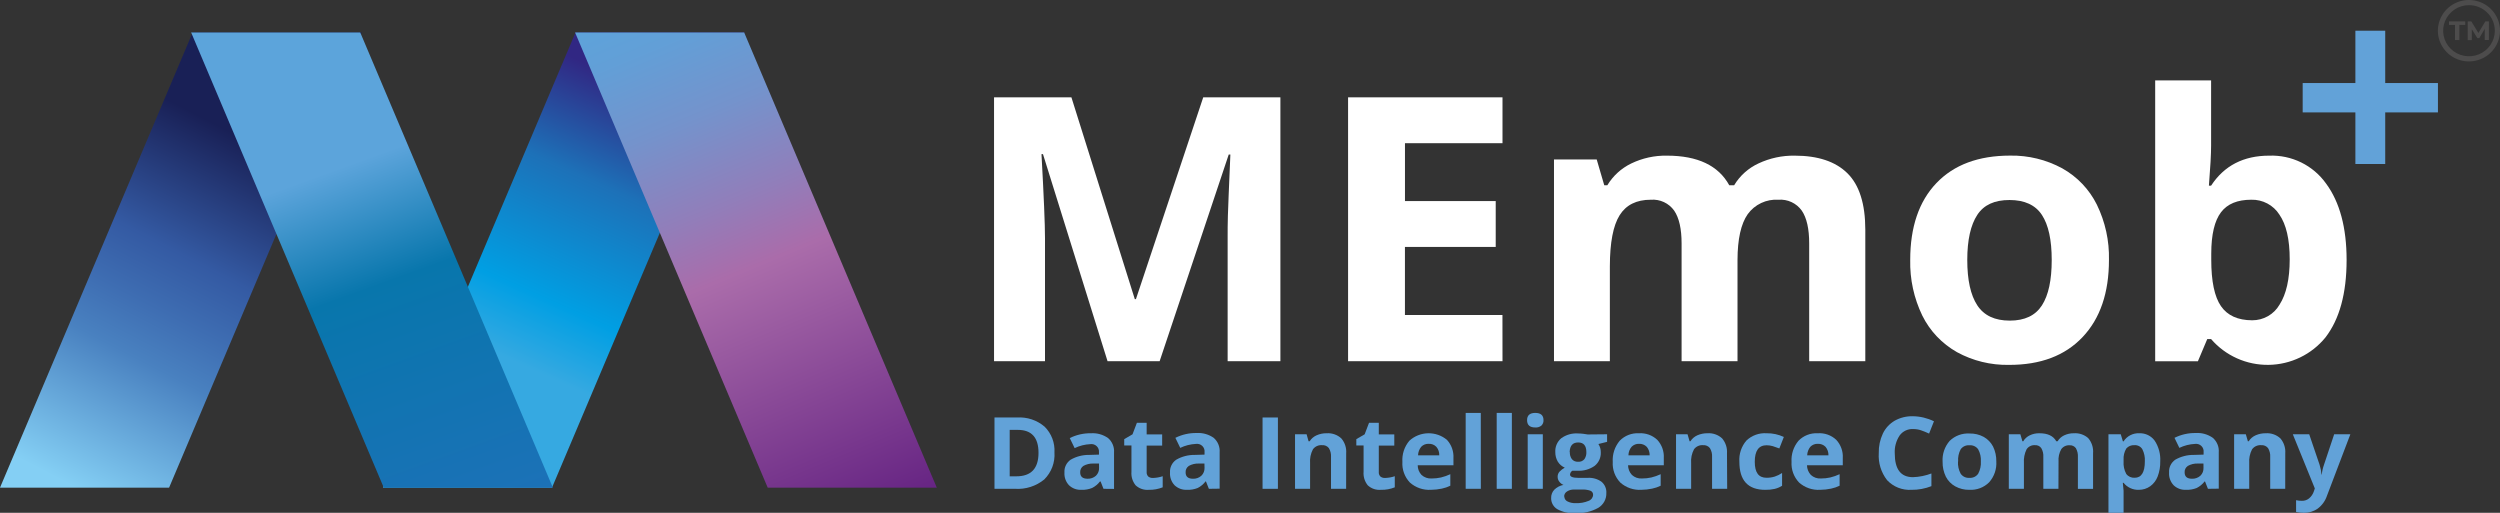 <svg xmlns="http://www.w3.org/2000/svg" width="195" height="40" viewBox="0 0 195 40" fill="none"><rect x="0" y="0" width="195" height="40" fill="#333333" stroke="none"/><g clip-path="url(#clip0_341_104)"><path d="M29.866 38.037H43.056L58.082 2.531H44.892L29.866 38.037Z" fill="url(#paint0_linear_341_104)"></path><path d="M0 38.037H13.189L28.216 2.531H15.026L0 38.037Z" fill="url(#paint1_linear_341_104)"></path><path d="M43.124 38.037H29.935L14.908 2.531H28.098L43.124 38.037Z" fill="url(#paint2_linear_341_104)"></path><path d="M73.07 38.037H59.881L44.855 2.531H58.044L73.07 38.037Z" fill="url(#paint3_linear_341_104)"></path><path d="M82.248 35.291C82.274 35.678 82.217 36.066 82.08 36.429C81.943 36.792 81.729 37.122 81.453 37.397C80.814 37.921 79.998 38.182 79.171 38.127H77.57V32.564H79.334C80.118 32.515 80.89 32.773 81.483 33.283C81.746 33.546 81.95 33.86 82.082 34.206C82.213 34.552 82.27 34.922 82.248 35.291ZM81.004 35.321C81.004 34.13 80.468 33.533 79.395 33.531H78.756V37.153H79.273C80.427 37.153 81.004 36.542 81.004 35.321Z" fill="#62A2D8"></path><path d="M86.073 38.127L85.845 37.552H85.799C85.636 37.766 85.425 37.941 85.183 38.063C84.923 38.167 84.643 38.216 84.362 38.206C84.183 38.216 84.004 38.19 83.836 38.13C83.668 38.069 83.514 37.974 83.385 37.852C83.259 37.719 83.163 37.562 83.101 37.391C83.04 37.219 83.015 37.037 83.027 36.856C83.014 36.663 83.051 36.47 83.135 36.295C83.219 36.121 83.347 35.971 83.506 35.859C83.947 35.605 84.449 35.475 84.959 35.483L85.72 35.46V35.272C85.728 35.184 85.715 35.095 85.683 35.012C85.651 34.929 85.6 34.854 85.535 34.794C85.469 34.733 85.39 34.688 85.304 34.662C85.218 34.636 85.128 34.63 85.039 34.644C84.616 34.665 84.202 34.77 83.822 34.953L83.442 34.17C83.955 33.913 84.524 33.784 85.1 33.794C85.574 33.764 86.044 33.897 86.431 34.17C86.591 34.31 86.717 34.484 86.797 34.68C86.878 34.876 86.911 35.088 86.895 35.299V38.135L86.073 38.127ZM85.723 36.156H85.267C85.001 36.148 84.738 36.212 84.506 36.34C84.423 36.396 84.357 36.472 84.312 36.561C84.269 36.65 84.249 36.749 84.255 36.848C84.255 37.175 84.446 37.341 84.826 37.341C85.068 37.352 85.304 37.268 85.484 37.108C85.566 37.028 85.63 36.931 85.672 36.825C85.714 36.719 85.733 36.605 85.727 36.491L85.723 36.156Z" fill="#62A2D8"></path><path d="M89.93 37.281C90.189 37.274 90.445 37.229 90.69 37.145V38.011C90.347 38.148 89.978 38.215 89.606 38.206C89.419 38.222 89.231 38.199 89.053 38.138C88.876 38.077 88.713 37.98 88.576 37.852C88.337 37.553 88.221 37.176 88.253 36.796V34.746H87.69V34.253L88.336 33.877L88.678 32.978H89.439V33.885H90.649V34.757H89.439V36.807C89.431 36.876 89.44 36.946 89.465 37.011C89.489 37.077 89.528 37.136 89.58 37.183C89.682 37.253 89.805 37.287 89.93 37.281Z" fill="#62A2D8"></path><path d="M94.292 38.127L94.064 37.551H94.033C93.871 37.766 93.662 37.941 93.421 38.063C93.16 38.167 92.88 38.216 92.6 38.206C92.42 38.216 92.241 38.19 92.072 38.129C91.904 38.068 91.749 37.974 91.618 37.852C91.493 37.719 91.397 37.562 91.335 37.391C91.274 37.219 91.249 37.037 91.261 36.856C91.248 36.663 91.286 36.469 91.371 36.295C91.455 36.12 91.584 35.97 91.744 35.859C92.183 35.605 92.684 35.475 93.193 35.483L93.954 35.46V35.272C93.965 35.183 93.954 35.093 93.924 35.008C93.894 34.923 93.844 34.846 93.779 34.784C93.714 34.721 93.635 34.674 93.549 34.647C93.462 34.619 93.37 34.612 93.28 34.625C92.856 34.645 92.441 34.75 92.059 34.934L91.679 34.151C92.192 33.895 92.76 33.766 93.334 33.775C93.809 33.746 94.28 33.879 94.668 34.151C94.828 34.291 94.954 34.466 95.034 34.662C95.115 34.858 95.148 35.069 95.132 35.28V38.116L94.292 38.127ZM93.946 36.156H93.49C93.224 36.148 92.961 36.212 92.729 36.34C92.646 36.396 92.579 36.472 92.535 36.561C92.491 36.65 92.471 36.749 92.478 36.848C92.478 37.175 92.668 37.341 93.052 37.341C93.293 37.352 93.528 37.268 93.706 37.108C93.789 37.028 93.854 36.931 93.896 36.825C93.939 36.719 93.958 36.605 93.954 36.491L93.946 36.156Z" fill="#62A2D8"></path><path d="M98.479 38.127V32.564H99.677V38.127H98.479Z" fill="#62A2D8"></path><path d="M104.998 38.127H103.819V35.641C103.835 35.4 103.777 35.16 103.652 34.953C103.59 34.873 103.509 34.811 103.417 34.771C103.325 34.731 103.223 34.714 103.123 34.723C102.986 34.711 102.848 34.735 102.722 34.791C102.597 34.848 102.489 34.936 102.408 35.047C102.234 35.379 102.157 35.753 102.187 36.126V38.127H101.012V33.873H101.914L102.069 34.419H102.153C102.283 34.212 102.472 34.05 102.697 33.952C102.943 33.843 103.211 33.789 103.48 33.794C103.688 33.78 103.897 33.808 104.093 33.877C104.289 33.945 104.469 34.053 104.621 34.193C104.898 34.516 105.035 34.933 105.002 35.355L104.998 38.127Z" fill="#62A2D8"></path><path d="M108.033 37.281C108.292 37.274 108.548 37.229 108.793 37.145V38.011C108.451 38.149 108.083 38.216 107.713 38.206C107.526 38.222 107.337 38.199 107.16 38.139C106.982 38.078 106.819 37.98 106.683 37.852C106.443 37.553 106.328 37.176 106.359 36.796V34.746H105.793V34.253L106.443 33.877L106.785 32.978H107.546V33.885H108.755V34.757H107.546V36.807C107.538 36.876 107.547 36.946 107.571 37.011C107.596 37.077 107.635 37.136 107.687 37.183C107.788 37.253 107.91 37.287 108.033 37.281Z" fill="#62A2D8"></path><path d="M111.604 38.206C111.308 38.223 111.011 38.181 110.731 38.084C110.451 37.986 110.193 37.835 109.972 37.638C109.769 37.424 109.612 37.171 109.511 36.895C109.41 36.619 109.368 36.325 109.387 36.032C109.347 35.432 109.541 34.839 109.931 34.377C110.327 34.015 110.842 33.808 111.381 33.795C111.92 33.782 112.446 33.963 112.859 34.306C113.035 34.497 113.171 34.721 113.259 34.966C113.346 35.21 113.384 35.469 113.369 35.727V36.291H110.581C110.58 36.57 110.686 36.839 110.878 37.044C110.983 37.14 111.106 37.214 111.241 37.262C111.375 37.31 111.518 37.33 111.661 37.322C111.909 37.323 112.157 37.297 112.399 37.243C112.649 37.182 112.892 37.096 113.125 36.987V37.886C112.915 37.989 112.693 38.065 112.464 38.112C112.181 38.172 111.893 38.204 111.604 38.206ZM111.441 34.618C111.331 34.612 111.222 34.63 111.12 34.67C111.018 34.711 110.926 34.772 110.851 34.851C110.7 35.041 110.614 35.275 110.608 35.517H112.262C112.273 35.274 112.192 35.036 112.034 34.851C111.958 34.772 111.866 34.71 111.763 34.67C111.661 34.63 111.551 34.612 111.441 34.618Z" fill="#62A2D8"></path><path d="M115.506 38.127H114.323V32.207H115.502L115.506 38.127Z" fill="#62A2D8"></path><path d="M117.925 38.127H116.742V32.207H117.925V38.127Z" fill="#62A2D8"></path><path d="M119.112 32.771C119.112 32.395 119.325 32.207 119.751 32.207C120.18 32.207 120.393 32.395 120.393 32.771C120.398 32.848 120.387 32.926 120.359 32.998C120.331 33.071 120.289 33.137 120.234 33.192C120.099 33.303 119.925 33.357 119.751 33.343C119.325 33.343 119.112 33.155 119.112 32.771ZM120.34 38.127H119.161V33.873H120.34V38.127Z" fill="#62A2D8"></path><path d="M125.353 33.873V34.464L124.676 34.633C124.8 34.823 124.865 35.045 124.862 35.272C124.873 35.475 124.834 35.678 124.75 35.864C124.666 36.049 124.539 36.213 124.379 36.34C123.986 36.614 123.509 36.747 123.029 36.716H122.816H122.645C122.591 36.748 122.547 36.793 122.515 36.846C122.483 36.899 122.465 36.959 122.462 37.021C122.462 37.187 122.679 37.273 123.112 37.273H123.831C124.217 37.245 124.6 37.352 124.915 37.574C125.043 37.681 125.144 37.817 125.21 37.97C125.276 38.123 125.305 38.288 125.295 38.454C125.303 38.685 125.249 38.914 125.138 39.118C125.027 39.321 124.864 39.492 124.664 39.612C124.112 39.918 123.482 40.061 122.85 40.023C122.368 40.052 121.888 39.945 121.466 39.714C121.316 39.623 121.193 39.495 121.11 39.343C121.026 39.19 120.985 39.019 120.99 38.845C120.982 38.606 121.069 38.374 121.234 38.198C121.429 38.006 121.678 37.875 121.949 37.822C121.821 37.77 121.711 37.684 121.629 37.574C121.543 37.467 121.496 37.334 121.496 37.198C121.49 37.051 121.54 36.907 121.637 36.795C121.758 36.669 121.898 36.561 122.051 36.476C121.828 36.38 121.639 36.218 121.511 36.013C121.377 35.785 121.309 35.525 121.314 35.261C121.302 35.059 121.337 34.856 121.417 34.67C121.497 34.483 121.619 34.318 121.774 34.185C122.154 33.91 122.62 33.776 123.09 33.809C123.233 33.811 123.377 33.821 123.519 33.839C123.687 33.862 123.793 33.877 123.839 33.888L125.353 33.873ZM122.017 38.729C122.017 38.807 122.039 38.884 122.081 38.95C122.122 39.017 122.182 39.07 122.253 39.105C122.454 39.209 122.68 39.257 122.907 39.244C123.247 39.26 123.586 39.201 123.9 39.071C124 39.038 124.088 38.976 124.153 38.893C124.217 38.809 124.255 38.709 124.261 38.605C124.266 38.534 124.248 38.464 124.209 38.404C124.171 38.345 124.115 38.299 124.048 38.274C123.836 38.203 123.613 38.172 123.39 38.183H122.778C122.586 38.177 122.396 38.228 122.234 38.33C122.164 38.371 122.105 38.429 122.065 38.499C122.024 38.569 122.002 38.648 122.002 38.729H122.017ZM122.447 35.265C122.436 35.46 122.492 35.654 122.607 35.814C122.666 35.884 122.742 35.939 122.827 35.974C122.912 36.009 123.005 36.024 123.097 36.017C123.189 36.024 123.281 36.01 123.366 35.974C123.451 35.939 123.525 35.884 123.584 35.814C123.694 35.652 123.748 35.459 123.736 35.265C123.736 34.763 123.523 34.512 123.097 34.512C122.671 34.512 122.449 34.763 122.432 35.265H122.447Z" fill="#62A2D8"></path><path d="M128.015 38.206C127.718 38.223 127.422 38.181 127.142 38.084C126.861 37.986 126.604 37.835 126.383 37.638C126.179 37.425 126.022 37.172 125.92 36.896C125.819 36.619 125.776 36.325 125.794 36.032C125.756 35.432 125.95 34.84 126.338 34.377C126.531 34.179 126.765 34.024 127.024 33.923C127.284 33.822 127.562 33.779 127.84 33.794C128.1 33.778 128.361 33.815 128.607 33.903C128.852 33.991 129.077 34.128 129.266 34.306C129.443 34.497 129.579 34.721 129.667 34.965C129.754 35.21 129.791 35.469 129.776 35.727V36.292H126.988C126.991 36.57 127.098 36.838 127.288 37.044C127.392 37.14 127.515 37.215 127.649 37.263C127.783 37.31 127.926 37.331 128.068 37.322C128.316 37.323 128.564 37.297 128.806 37.243C129.056 37.182 129.299 37.096 129.532 36.987V37.886C129.322 37.989 129.1 38.065 128.871 38.112C128.589 38.172 128.303 38.204 128.015 38.206ZM127.848 34.618C127.739 34.613 127.63 34.631 127.529 34.672C127.428 34.712 127.337 34.773 127.262 34.851C127.106 35.039 127.02 35.274 127.018 35.517H128.673C128.681 35.275 128.6 35.038 128.445 34.851C128.367 34.772 128.272 34.71 128.168 34.67C128.064 34.629 127.952 34.612 127.84 34.618H127.848Z" fill="#62A2D8"></path><path d="M134.72 38.127H133.541V35.641C133.557 35.4 133.498 35.16 133.373 34.953C133.312 34.874 133.231 34.812 133.139 34.772C133.046 34.731 132.945 34.715 132.845 34.723C132.707 34.711 132.569 34.734 132.444 34.791C132.318 34.848 132.21 34.936 132.13 35.047C131.955 35.379 131.879 35.753 131.909 36.126V38.127H130.73V33.873H131.628L131.788 34.419H131.852C131.983 34.213 132.172 34.051 132.396 33.952C132.644 33.844 132.912 33.79 133.183 33.794C133.391 33.78 133.599 33.808 133.796 33.877C133.992 33.945 134.172 34.053 134.324 34.193C134.599 34.517 134.735 34.934 134.705 35.355L134.72 38.127Z" fill="#62A2D8"></path><path d="M137.686 38.206C136.344 38.206 135.671 37.476 135.671 36.024C135.628 35.422 135.824 34.827 136.218 34.366C136.425 34.166 136.673 34.013 136.944 33.914C137.215 33.816 137.504 33.775 137.793 33.794C138.258 33.785 138.719 33.885 139.139 34.084L138.789 34.979C138.603 34.907 138.432 34.847 138.272 34.798C138.116 34.754 137.955 34.731 137.793 34.73C137.18 34.73 136.872 35.159 136.872 36.017C136.872 36.874 137.18 37.266 137.793 37.266C138.007 37.267 138.22 37.237 138.424 37.175C138.629 37.108 138.824 37.013 139.002 36.893V37.89C138.824 38.002 138.629 38.084 138.424 38.134C138.182 38.188 137.934 38.212 137.686 38.206Z" fill="#62A2D8"></path><path d="M141.961 38.206C141.664 38.223 141.368 38.181 141.088 38.084C140.808 37.986 140.55 37.835 140.329 37.638C140.125 37.425 139.968 37.172 139.866 36.895C139.765 36.619 139.722 36.325 139.74 36.032C139.702 35.432 139.896 34.84 140.284 34.377C140.477 34.179 140.711 34.024 140.97 33.923C141.23 33.822 141.508 33.779 141.786 33.794C142.049 33.776 142.313 33.812 142.561 33.9C142.809 33.988 143.036 34.126 143.227 34.306C143.404 34.497 143.541 34.721 143.628 34.965C143.716 35.21 143.753 35.469 143.737 35.727V36.292H140.945C140.948 36.57 141.055 36.838 141.246 37.044C141.35 37.14 141.473 37.215 141.607 37.263C141.741 37.31 141.883 37.331 142.026 37.322C142.274 37.323 142.521 37.297 142.763 37.243C143.013 37.182 143.257 37.096 143.49 36.987V37.886C143.28 37.989 143.058 38.065 142.828 38.112C142.543 38.173 142.252 38.205 141.961 38.206ZM141.794 34.618C141.684 34.612 141.575 34.63 141.473 34.671C141.371 34.711 141.28 34.773 141.204 34.851C141.053 35.041 140.967 35.275 140.961 35.517H142.619C142.627 35.275 142.546 35.038 142.391 34.851C142.313 34.773 142.22 34.711 142.117 34.671C142.014 34.631 141.904 34.613 141.794 34.618Z" fill="#62A2D8"></path><path d="M149.233 33.467C149.028 33.455 148.823 33.495 148.637 33.582C148.452 33.67 148.292 33.802 148.172 33.967C147.897 34.38 147.764 34.869 147.791 35.362C147.791 36.604 148.263 37.22 149.21 37.22C149.703 37.203 150.19 37.105 150.651 36.931V37.92C150.157 38.115 149.628 38.212 149.096 38.206C148.742 38.228 148.388 38.172 148.059 38.042C147.73 37.912 147.435 37.711 147.194 37.454C146.724 36.851 146.493 36.099 146.544 35.34C146.532 34.815 146.641 34.294 146.863 33.817C147.062 33.4 147.383 33.051 147.784 32.816C148.213 32.576 148.701 32.455 149.195 32.466C149.769 32.473 150.335 32.608 150.849 32.861L150.469 33.82C150.262 33.722 150.05 33.635 149.834 33.561C149.64 33.498 149.437 33.466 149.233 33.467Z" fill="#62A2D8"></path><path d="M155.713 35.994C155.75 36.588 155.55 37.172 155.154 37.619C154.953 37.82 154.711 37.976 154.444 38.077C154.177 38.178 153.892 38.222 153.606 38.206C153.222 38.214 152.843 38.12 152.507 37.935C152.194 37.761 151.939 37.5 151.777 37.183C151.6 36.818 151.513 36.417 151.522 36.013C151.485 35.421 151.683 34.838 152.074 34.388C152.278 34.19 152.521 34.036 152.789 33.937C153.057 33.838 153.343 33.796 153.629 33.813C154.012 33.805 154.391 33.895 154.728 34.076C155.04 34.251 155.294 34.513 155.458 34.828C155.634 35.192 155.721 35.591 155.713 35.994ZM152.724 35.994C152.702 36.326 152.775 36.657 152.933 36.95C153.009 37.059 153.112 37.146 153.233 37.203C153.354 37.26 153.488 37.284 153.621 37.273C153.753 37.282 153.884 37.257 154.003 37.2C154.122 37.143 154.224 37.057 154.298 36.95C154.455 36.656 154.528 36.326 154.508 35.994C154.528 35.665 154.456 35.337 154.298 35.047C154.222 34.939 154.119 34.854 153.999 34.798C153.878 34.743 153.746 34.72 153.614 34.73C153.483 34.72 153.351 34.743 153.232 34.798C153.112 34.852 153.01 34.937 152.933 35.043C152.777 35.335 152.709 35.665 152.735 35.994H152.724Z" fill="#62A2D8"></path><path d="M160.558 38.127H159.379V35.641C159.396 35.401 159.34 35.161 159.22 34.953C159.165 34.875 159.091 34.813 159.005 34.773C158.919 34.733 158.824 34.715 158.729 34.723C158.6 34.713 158.47 34.739 158.354 34.797C158.238 34.854 158.14 34.942 158.071 35.05C157.909 35.385 157.838 35.756 157.866 36.126V38.127H156.687V33.873H157.588L157.748 34.418H157.813C157.93 34.219 158.105 34.06 158.315 33.96C158.551 33.844 158.812 33.787 159.075 33.794C159.722 33.794 160.159 34.001 160.391 34.418H160.494C160.614 34.217 160.793 34.056 161.007 33.956C161.245 33.845 161.505 33.789 161.768 33.794C161.969 33.781 162.171 33.807 162.361 33.872C162.552 33.937 162.728 34.038 162.878 34.17C163.018 34.334 163.124 34.524 163.189 34.729C163.254 34.933 163.278 35.149 163.259 35.362V38.134H162.076V35.648C162.091 35.409 162.037 35.17 161.92 34.96C161.864 34.883 161.79 34.821 161.703 34.781C161.617 34.741 161.521 34.724 161.426 34.731C161.3 34.722 161.175 34.746 161.062 34.8C160.949 34.853 160.851 34.934 160.779 35.035C160.613 35.33 160.539 35.666 160.566 36.002L160.558 38.127Z" fill="#62A2D8"></path><path d="M166.837 38.206C166.608 38.215 166.38 38.171 166.172 38.076C165.964 37.981 165.781 37.839 165.639 37.66H165.579C165.62 38.014 165.639 38.221 165.639 38.277V40H164.46V33.873H165.419L165.586 34.426H165.639C165.769 34.222 165.951 34.056 166.167 33.945C166.383 33.834 166.625 33.782 166.868 33.794C167.1 33.785 167.332 33.833 167.541 33.934C167.75 34.035 167.93 34.186 168.066 34.373C168.381 34.854 168.533 35.422 168.499 35.994C168.508 36.397 168.438 36.798 168.294 37.175C168.179 37.476 167.978 37.738 167.716 37.928C167.46 38.11 167.153 38.207 166.837 38.206ZM166.488 34.723C166.368 34.714 166.247 34.733 166.136 34.779C166.025 34.824 165.926 34.895 165.849 34.986C165.693 35.25 165.62 35.554 165.639 35.859V35.987C165.614 36.327 165.686 36.667 165.849 36.968C165.924 37.068 166.024 37.147 166.138 37.198C166.252 37.25 166.377 37.273 166.503 37.266C167.031 37.266 167.298 36.837 167.298 35.979C167.318 35.653 167.249 35.327 167.1 35.035C167.037 34.932 166.946 34.849 166.838 34.794C166.73 34.739 166.609 34.714 166.488 34.723Z" fill="#62A2D8"></path><path d="M172.219 38.127L171.991 37.552H171.96C171.797 37.766 171.586 37.941 171.344 38.063C171.084 38.167 170.804 38.216 170.523 38.206C170.344 38.216 170.165 38.19 169.997 38.13C169.829 38.069 169.675 37.974 169.545 37.852C169.42 37.719 169.324 37.562 169.262 37.391C169.201 37.219 169.175 37.037 169.188 36.856C169.175 36.663 169.212 36.47 169.296 36.295C169.38 36.121 169.508 35.971 169.667 35.859C170.108 35.605 170.61 35.475 171.12 35.483L171.881 35.46V35.272C171.892 35.183 171.881 35.093 171.851 35.008C171.821 34.923 171.771 34.846 171.706 34.784C171.641 34.721 171.562 34.674 171.476 34.647C171.389 34.619 171.297 34.612 171.207 34.625C170.785 34.645 170.371 34.75 169.99 34.934L169.61 34.151C170.124 33.895 170.693 33.766 171.268 33.775C171.742 33.745 172.213 33.878 172.599 34.151C172.76 34.291 172.885 34.466 172.966 34.661C173.047 34.857 173.08 35.069 173.063 35.28V38.116L172.219 38.127ZM171.869 36.156H171.413C171.147 36.148 170.884 36.212 170.652 36.34C170.569 36.396 170.502 36.472 170.458 36.561C170.414 36.65 170.394 36.749 170.401 36.848C170.401 37.175 170.591 37.341 170.972 37.341C171.213 37.352 171.45 37.268 171.63 37.108C171.712 37.028 171.776 36.931 171.818 36.825C171.86 36.719 171.878 36.605 171.873 36.491L171.869 36.156Z" fill="#62A2D8"></path><path d="M178.247 38.127H177.076V35.641C177.092 35.4 177.033 35.16 176.908 34.953C176.846 34.874 176.766 34.812 176.673 34.772C176.581 34.731 176.48 34.715 176.38 34.723C176.242 34.711 176.103 34.735 175.977 34.791C175.851 34.848 175.742 34.936 175.661 35.047C175.488 35.38 175.412 35.753 175.44 36.126V38.127H174.261V33.873H175.174L175.334 34.419H175.398C175.529 34.213 175.718 34.051 175.942 33.952C176.19 33.844 176.459 33.79 176.73 33.794C176.937 33.78 177.146 33.808 177.342 33.877C177.538 33.945 177.718 34.053 177.87 34.193C178.145 34.517 178.282 34.934 178.251 35.355L178.247 38.127Z" fill="#62A2D8"></path><path d="M178.84 33.873H180.118L180.932 36.265C181.008 36.51 181.057 36.762 181.077 37.017H181.099C181.124 36.761 181.18 36.508 181.267 36.265L182.065 33.873H183.328L181.503 38.672C181.371 39.069 181.12 39.417 180.784 39.669C180.467 39.892 180.085 40.008 179.696 40C179.494 40.001 179.292 39.98 179.095 39.936V39.015C179.247 39.049 179.403 39.065 179.559 39.063C179.759 39.068 179.953 39.001 180.107 38.875C180.286 38.726 180.417 38.529 180.487 38.307L180.556 38.097L178.84 33.873Z" fill="#62A2D8"></path><path d="M86.389 28.175L81.353 12.024H81.236C81.418 15.312 81.51 17.503 81.51 18.599V28.175H77.535V7.594H83.571L88.515 23.334H88.602L93.851 7.594H99.871V28.175H95.756V18.433C95.756 17.971 95.756 17.441 95.775 16.843C95.794 16.244 95.855 14.646 95.969 12.055H95.84L90.451 28.175H86.389Z" fill="white"></path><path d="M117.195 28.175H105.15V7.594H117.195V11.171H109.588V15.684H116.666V19.261H109.585V24.568H117.191L117.195 28.175Z" fill="white"></path><path d="M135.526 28.175H131.164V18.986C131.164 17.858 130.974 16.997 130.586 16.429C130.383 16.143 130.108 15.914 129.789 15.765C129.469 15.616 129.116 15.552 128.764 15.579C127.646 15.579 126.835 15.982 126.33 16.79C125.825 17.597 125.572 18.925 125.569 20.773V28.175H121.211V12.438H124.543L125.132 14.45H125.372C125.812 13.719 126.458 13.129 127.231 12.754C128.099 12.333 129.056 12.123 130.023 12.141C132.416 12.141 134.037 12.911 134.883 14.45H135.264C135.709 13.706 136.372 13.112 137.165 12.746C138.046 12.333 139.012 12.125 139.987 12.141C141.8 12.141 143.17 12.598 144.098 13.514C145.026 14.429 145.492 15.896 145.494 17.914V28.175H141.117V18.986C141.117 17.858 140.927 16.997 140.539 16.429C140.336 16.143 140.061 15.914 139.742 15.765C139.422 15.616 139.069 15.552 138.717 15.579C138.253 15.549 137.79 15.638 137.371 15.835C136.951 16.033 136.59 16.333 136.321 16.707C135.794 17.459 135.529 18.651 135.526 20.284V28.175Z" fill="white"></path><path d="M164.499 20.276C164.499 22.839 163.813 24.845 162.441 26.294C161.069 27.744 159.158 28.466 156.706 28.461C155.287 28.489 153.886 28.147 152.644 27.468C151.474 26.807 150.532 25.814 149.94 24.617C149.286 23.263 148.963 21.776 148.997 20.276C148.997 17.704 149.679 15.704 151.043 14.277C152.407 12.851 154.324 12.137 156.793 12.137C158.212 12.113 159.612 12.455 160.855 13.13C162.023 13.784 162.964 14.771 163.555 15.962C164.21 17.306 164.534 18.785 164.499 20.276ZM153.447 20.276C153.447 21.834 153.705 23.015 154.226 23.812C154.747 24.609 155.592 25.008 156.763 25.008C157.934 25.008 158.763 24.609 159.273 23.816C159.783 23.022 160.034 21.845 160.034 20.276C160.034 18.708 159.779 17.55 159.273 16.771C158.767 15.992 157.915 15.601 156.744 15.601C155.573 15.601 154.74 15.977 154.226 16.764C153.713 17.55 153.447 18.712 153.447 20.276Z" fill="white"></path><path d="M177 12.141C177.864 12.109 178.722 12.292 179.497 12.672C180.271 13.053 180.937 13.619 181.434 14.319C182.502 15.768 183.035 17.755 183.035 20.28C183.035 22.88 182.485 24.894 181.385 26.321C180.851 26.977 180.178 27.51 179.412 27.879C178.646 28.249 177.808 28.447 176.956 28.459C176.104 28.472 175.26 28.298 174.484 27.95C173.708 27.602 173.019 27.09 172.466 26.448H172.166L171.436 28.179H168.104V6.27H172.466V11.366C172.466 12.017 172.409 13.051 172.295 14.48H172.466C173.485 12.921 174.997 12.141 177 12.141ZM175.6 15.579C174.52 15.579 173.736 15.902 173.238 16.557C172.74 17.211 172.478 18.287 172.478 19.787V20.254C172.478 21.944 172.731 23.154 173.238 23.883C173.745 24.613 174.554 24.979 175.665 24.982C176.098 24.985 176.524 24.875 176.9 24.661C177.276 24.448 177.587 24.139 177.802 23.767C178.332 22.944 178.597 21.763 178.597 20.224C178.597 18.674 178.327 17.512 177.794 16.741C177.562 16.375 177.238 16.076 176.853 15.872C176.468 15.668 176.036 15.567 175.6 15.579Z" fill="white"></path><path d="M183.72 8.767H179.609V6.477H183.72V2.396H186.047V6.477H190.159V8.767H186.047V12.792H183.72V8.767Z" fill="#62A2D8"></path><path d="M192.581 4.792C192.102 4.792 191.633 4.653 191.234 4.39C190.835 4.127 190.524 3.753 190.34 3.315C190.156 2.878 190.108 2.396 190.201 1.931C190.294 1.466 190.524 1.039 190.863 0.703C191.202 0.368 191.633 0.139 192.103 0.046C192.573 -0.046 193.061 0.001 193.504 0.182C193.947 0.363 194.325 0.67 194.591 1.064C194.858 1.458 195 1.922 195 2.396C195 3.031 194.745 3.639 194.292 4.089C193.838 4.538 193.223 4.791 192.581 4.792ZM192.581 0.402C192.183 0.402 191.793 0.519 191.461 0.738C191.13 0.957 190.872 1.269 190.719 1.633C190.566 1.997 190.526 2.398 190.604 2.785C190.682 3.171 190.874 3.527 191.156 3.805C191.438 4.084 191.797 4.274 192.188 4.351C192.579 4.428 192.984 4.388 193.353 4.238C193.721 4.087 194.036 3.831 194.257 3.503C194.479 3.176 194.597 2.79 194.597 2.396C194.597 1.867 194.385 1.36 194.007 0.986C193.628 0.612 193.116 0.402 192.581 0.402Z" fill="#4D4C4C"></path><path d="M191.49 1.944H191.022V1.67H192.288V1.944H191.832V3.122H191.49V1.944Z" fill="#4D4C4C"></path><path d="M193.81 3.122V2.249L193.384 2.975H193.232L192.802 2.275V3.129H192.482V1.67H192.764L193.315 2.573L193.855 1.67H194.133V3.122H193.81Z" fill="#4D4C4C"></path></g><defs><linearGradient id="paint0_linear_341_104" x1="52.917" y1="0.925" x2="40.51" y2="28.388" gradientUnits="userSpaceOnUse"><stop offset="0.22" stop-color="#312783"></stop><stop offset="0.49" stop-color="#1D71B8"></stop><stop offset="0.82" stop-color="#009FE3"></stop><stop offset="1" stop-color="#36A9E1"></stop></linearGradient><linearGradient id="paint1_linear_341_104" x1="4.952" y1="37.544" x2="18.855" y2="10.743" gradientUnits="userSpaceOnUse"><stop stop-color="#84CFF4"></stop><stop offset="0.37" stop-color="#4981C0"></stop><stop offset="0.51" stop-color="#3E6DB2"></stop><stop offset="0.66" stop-color="#345AA3"></stop><stop offset="1" stop-color="#192056"></stop></linearGradient><linearGradient id="paint2_linear_341_104" x1="36.819" y1="41.346" x2="26.578" y2="13.083" gradientUnits="userSpaceOnUse"><stop stop-color="#1D71B8"></stop><stop offset="0.68" stop-color="#0876AC"></stop><stop offset="1" stop-color="#5CA4DB"></stop></linearGradient><linearGradient id="paint3_linear_341_104" x1="67.491" y1="40.402" x2="50.369" y2="-0.892" gradientUnits="userSpaceOnUse"><stop stop-color="#662483"></stop><stop offset="0.48" stop-color="#AA6CAA"></stop><stop offset="0.6" stop-color="#917EBA"></stop><stop offset="0.76" stop-color="#7493CC"></stop><stop offset="0.9" stop-color="#629FD7"></stop><stop offset="1" stop-color="#5CA4DB"></stop></linearGradient><clipPath id="clip0_341_104"><rect width="195" height="40" fill="white"></rect></clipPath></defs></svg>